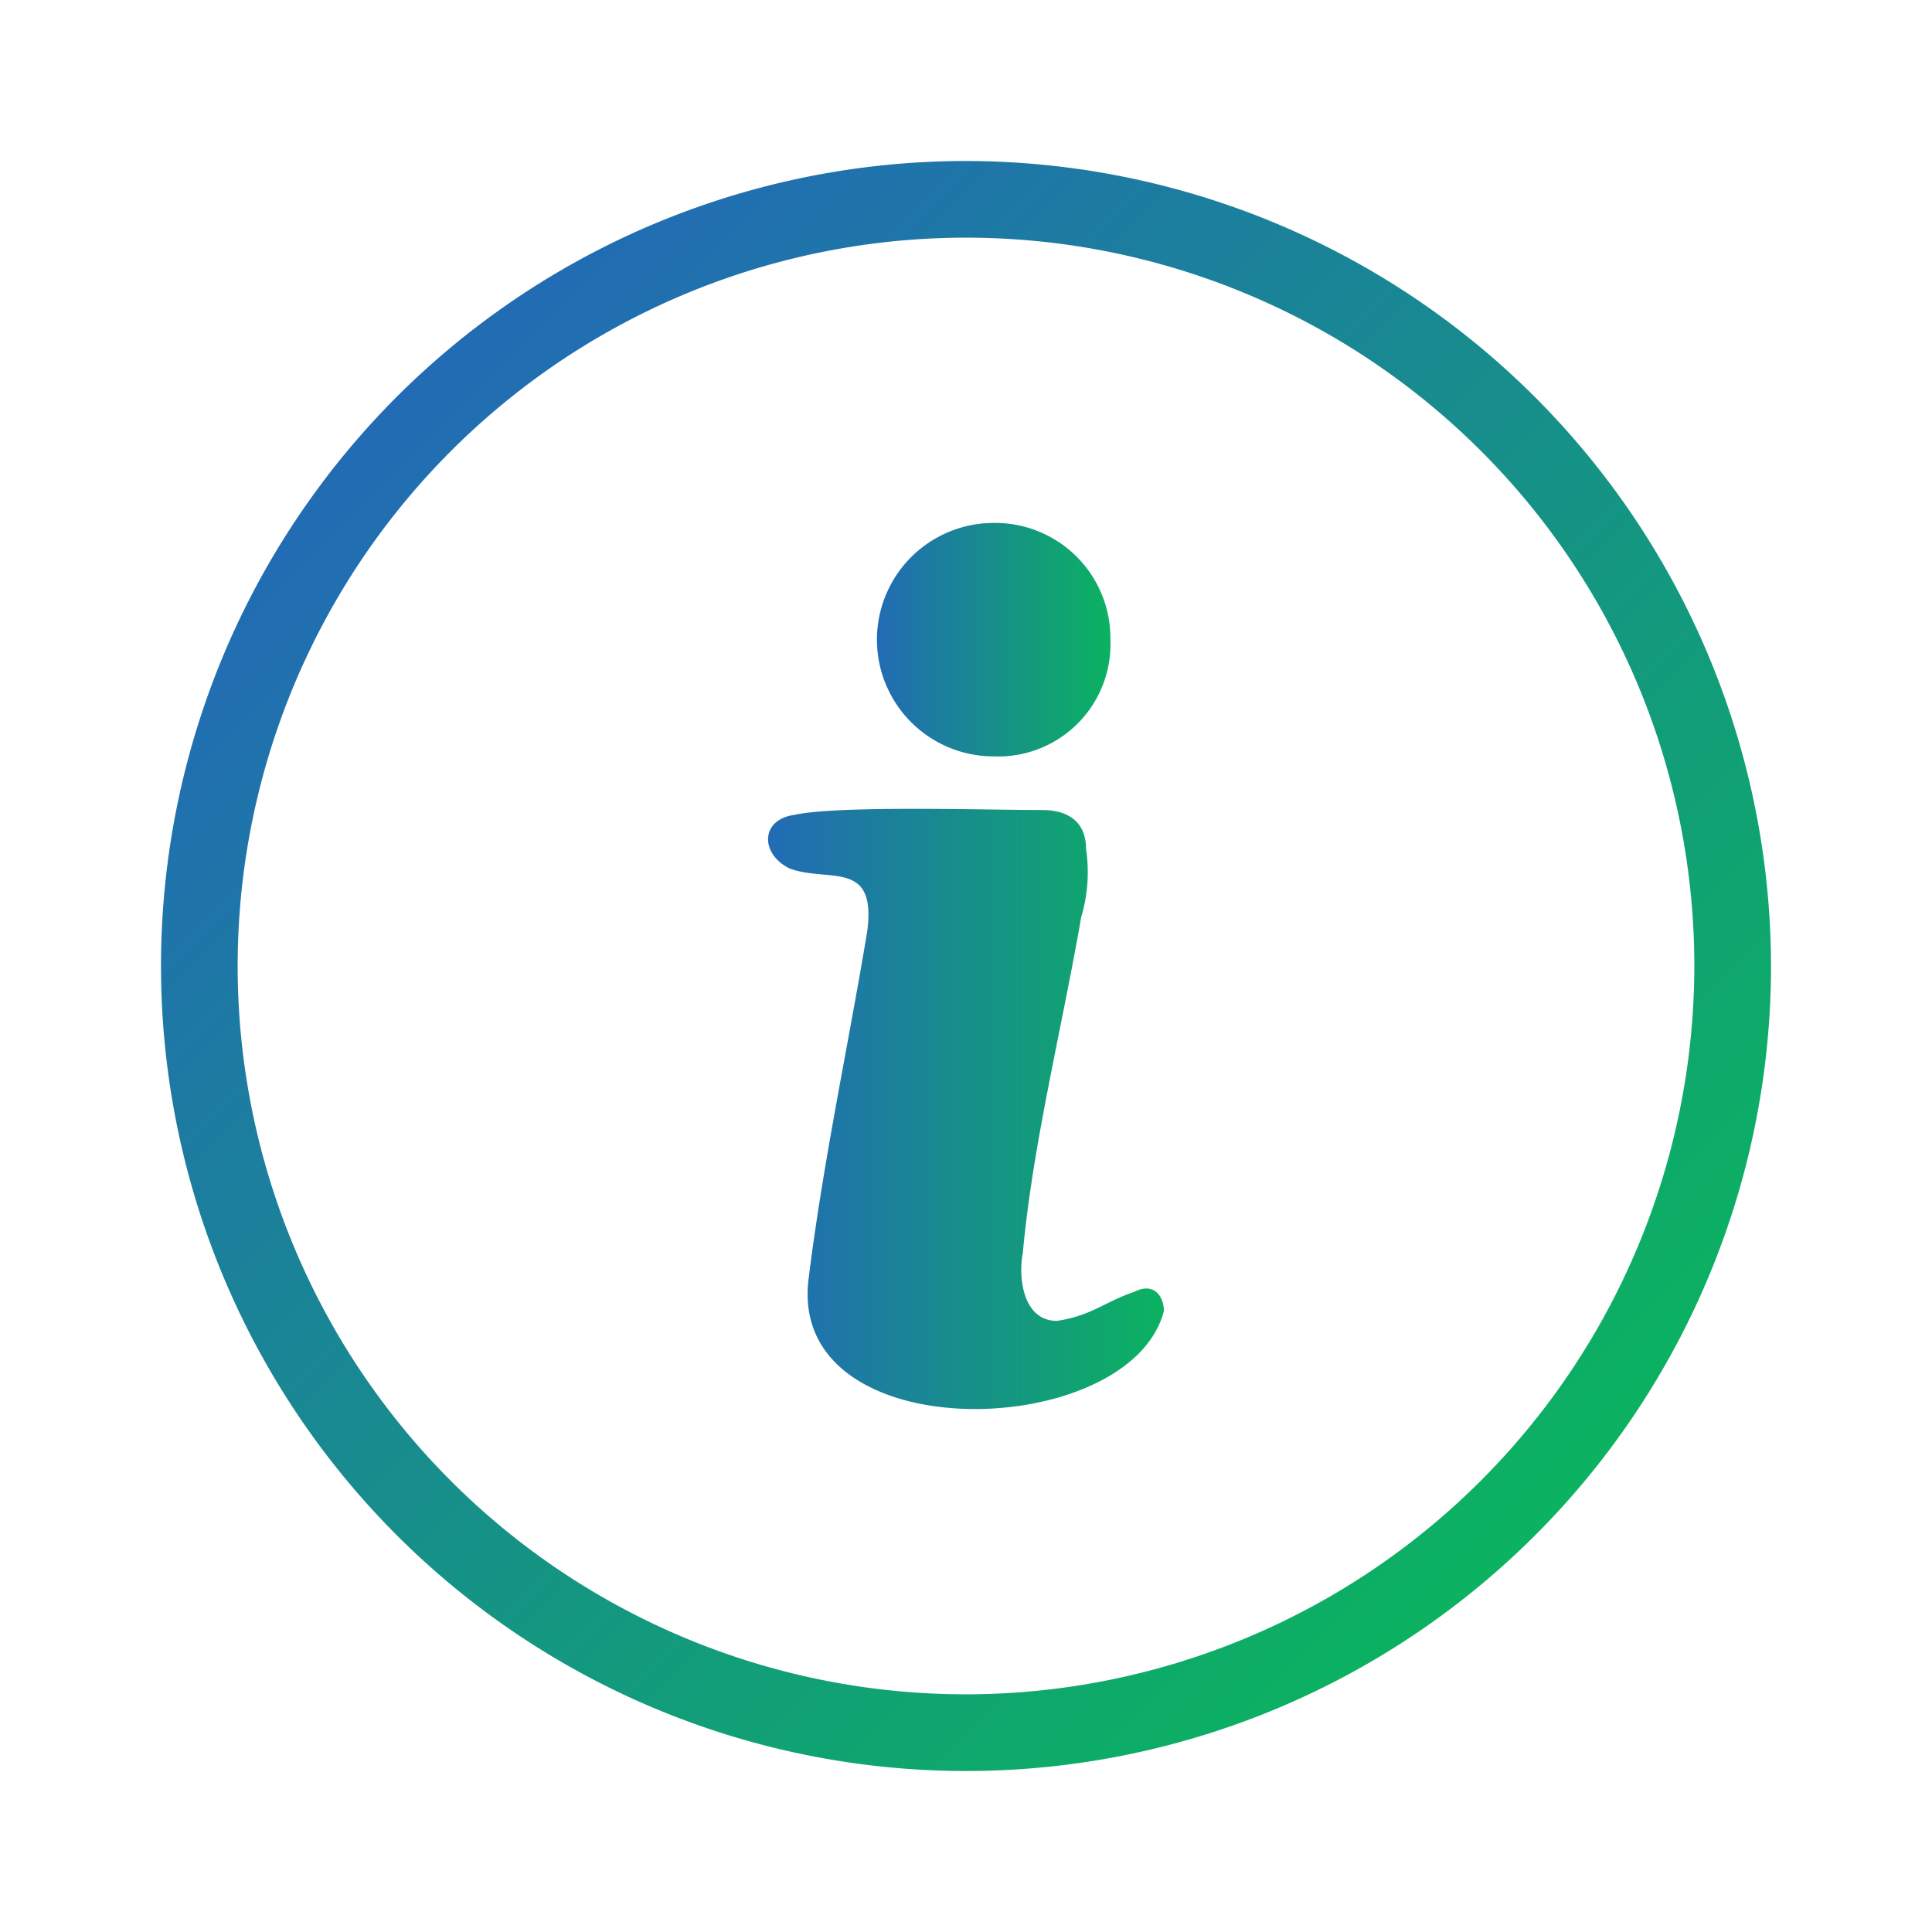 <?xml version="1.0" encoding="UTF-8"?> <svg xmlns="http://www.w3.org/2000/svg" xmlns:xlink="http://www.w3.org/1999/xlink" id="Layer_1" data-name="Layer 1" viewBox="0 0 120 120"><defs><style>.cls-1{fill:url(#linear-gradient);}.cls-2{fill:url(#linear-gradient-2);}.cls-3{fill:url(#linear-gradient-3);}</style><linearGradient id="linear-gradient" x1="47.707" y1="68.878" x2="72.293" y2="68.878" gradientUnits="userSpaceOnUse"><stop offset="0" stop-color="#226bb5"></stop><stop offset="1" stop-color="#0bb260"></stop></linearGradient><linearGradient id="linear-gradient-2" x1="54.469" y1="39.741" x2="68.969" y2="39.741" xlink:href="#linear-gradient"></linearGradient><linearGradient id="linear-gradient-3" x1="24.504" y1="24.504" x2="95.182" y2="95.182" xlink:href="#linear-gradient"></linearGradient></defs><path class="cls-1" d="M70.476,80.229c-1.812.605-2.719,1.511-4.832,1.812-2.113,0-2.414-2.719-2.113-4.23.6-6.649,2.418-13.9,3.625-20.848a9.757,9.757,0,0,0,.3-4.231c0-1.511-.907-2.418-2.719-2.418-3.32,0-12.687-.3-15.406.3-2.114.3-2.114,2.418-.3,3.324,2.414.907,5.437-.6,4.832,3.926-1.207,7.25-2.719,14.2-3.625,21.449-1.511,10.875,19.942,10.27,22.055,2.113l0,.009C72.289,80.53,71.683,79.623,70.476,80.229Z"></path><path class="cls-2" d="M61.719,46.981a6.974,6.974,0,0,0,7.25-7.25,7.157,7.157,0,0,0-7.25-7.25,7.25,7.25,0,0,0,0,14.5Z"></path><path class="cls-3" d="M60,10a50,50,0,1,0,50,50A50.057,50.057,0,0,0,60,10Zm0,95.238A45.238,45.238,0,1,1,105.238,60,45.29,45.29,0,0,1,60,105.238Z"></path></svg> 
